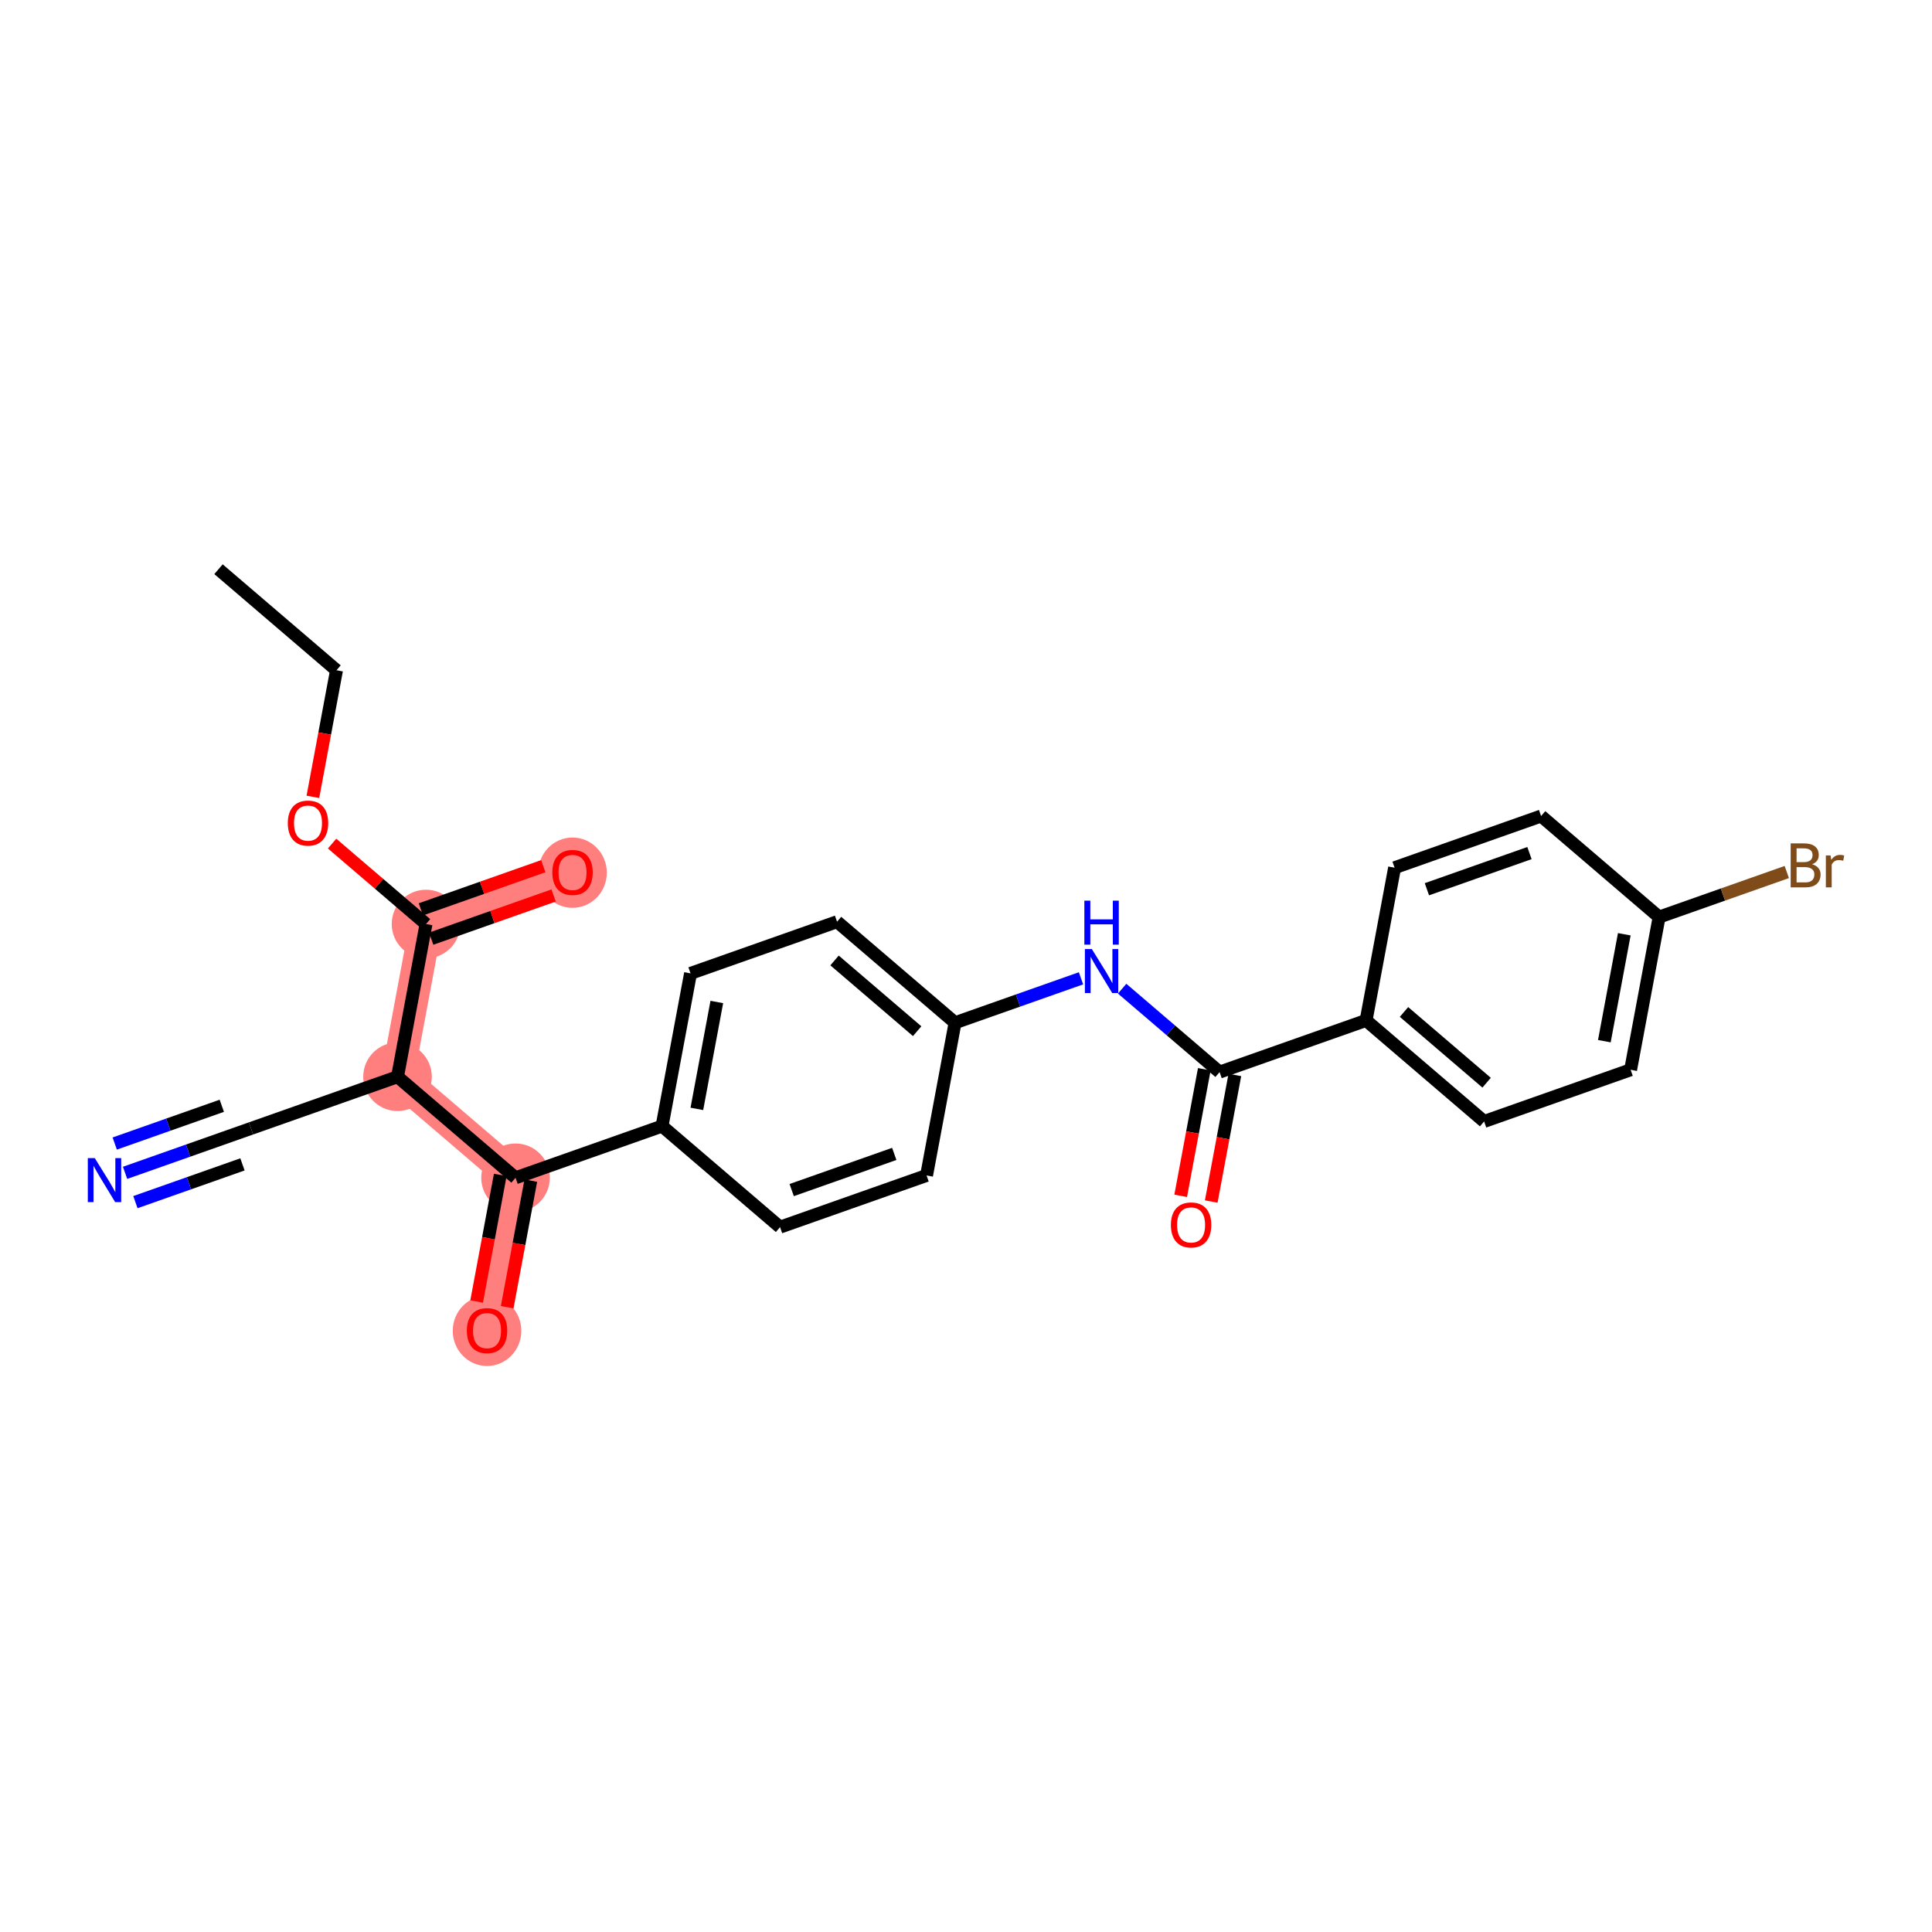 <?xml version='1.0' encoding='iso-8859-1'?>
<svg version='1.1' baseProfile='full'
              xmlns='http://www.w3.org/2000/svg'
                      xmlns:rdkit='http://www.rdkit.org/xml'
                      xmlns:xlink='http://www.w3.org/1999/xlink'
                  xml:space='preserve'
width='300px' height='300px' viewBox='0 0 300 300'>
<!-- END OF HEADER -->
<rect style='opacity:1.0;fill:#FFFFFF;stroke:none' width='300' height='300' x='0' y='0'> </rect>
<rect style='opacity:1.0;fill:#FFFFFF;stroke:none' width='300' height='300' x='0' y='0'> </rect>
<path d='M 66.152,143.481 L 88.902,135.456' style='fill:none;fill-rule:evenodd;stroke:#FF7F7F;stroke-width:5.1px;stroke-linecap:butt;stroke-linejoin:miter;stroke-opacity:1' />
<path d='M 66.152,143.481 L 61.727,167.195' style='fill:none;fill-rule:evenodd;stroke:#FF7F7F;stroke-width:5.1px;stroke-linecap:butt;stroke-linejoin:miter;stroke-opacity:1' />
<path d='M 61.727,167.195 L 80.052,182.885' style='fill:none;fill-rule:evenodd;stroke:#FF7F7F;stroke-width:5.1px;stroke-linecap:butt;stroke-linejoin:miter;stroke-opacity:1' />
<path d='M 80.052,182.885 L 75.627,206.599' style='fill:none;fill-rule:evenodd;stroke:#FF7F7F;stroke-width:5.1px;stroke-linecap:butt;stroke-linejoin:miter;stroke-opacity:1' />
<ellipse cx='66.152' cy='143.481' rx='4.825' ry='4.825'  style='fill:#FF7F7F;fill-rule:evenodd;stroke:#FF7F7F;stroke-width:1.0px;stroke-linecap:butt;stroke-linejoin:miter;stroke-opacity:1' />
<ellipse cx='88.902' cy='135.509' rx='4.825' ry='4.96'  style='fill:#FF7F7F;fill-rule:evenodd;stroke:#FF7F7F;stroke-width:1.0px;stroke-linecap:butt;stroke-linejoin:miter;stroke-opacity:1' />
<ellipse cx='61.727' cy='167.195' rx='4.825' ry='4.825'  style='fill:#FF7F7F;fill-rule:evenodd;stroke:#FF7F7F;stroke-width:1.0px;stroke-linecap:butt;stroke-linejoin:miter;stroke-opacity:1' />
<ellipse cx='80.052' cy='182.885' rx='4.825' ry='4.825'  style='fill:#FF7F7F;fill-rule:evenodd;stroke:#FF7F7F;stroke-width:1.0px;stroke-linecap:butt;stroke-linejoin:miter;stroke-opacity:1' />
<ellipse cx='75.627' cy='206.652' rx='4.825' ry='4.96'  style='fill:#FF7F7F;fill-rule:evenodd;stroke:#FF7F7F;stroke-width:1.0px;stroke-linecap:butt;stroke-linejoin:miter;stroke-opacity:1' />
<path class='bond-0 atom-0 atom-1' d='M 33.928,88.387 L 52.253,104.077' style='fill:none;fill-rule:evenodd;stroke:#000000;stroke-width:2.0px;stroke-linecap:butt;stroke-linejoin:miter;stroke-opacity:1' />
<path class='bond-1 atom-1 atom-2' d='M 52.253,104.077 L 50.419,113.905' style='fill:none;fill-rule:evenodd;stroke:#000000;stroke-width:2.0px;stroke-linecap:butt;stroke-linejoin:miter;stroke-opacity:1' />
<path class='bond-1 atom-1 atom-2' d='M 50.419,113.905 L 48.585,123.734' style='fill:none;fill-rule:evenodd;stroke:#FF0000;stroke-width:2.0px;stroke-linecap:butt;stroke-linejoin:miter;stroke-opacity:1' />
<path class='bond-2 atom-2 atom-3' d='M 51.567,130.993 L 58.86,137.237' style='fill:none;fill-rule:evenodd;stroke:#FF0000;stroke-width:2.0px;stroke-linecap:butt;stroke-linejoin:miter;stroke-opacity:1' />
<path class='bond-2 atom-2 atom-3' d='M 58.86,137.237 L 66.152,143.481' style='fill:none;fill-rule:evenodd;stroke:#000000;stroke-width:2.0px;stroke-linecap:butt;stroke-linejoin:miter;stroke-opacity:1' />
<path class='bond-3 atom-3 atom-4' d='M 66.955,145.756 L 76.46,142.403' style='fill:none;fill-rule:evenodd;stroke:#000000;stroke-width:2.0px;stroke-linecap:butt;stroke-linejoin:miter;stroke-opacity:1' />
<path class='bond-3 atom-3 atom-4' d='M 76.46,142.403 L 85.966,139.05' style='fill:none;fill-rule:evenodd;stroke:#FF0000;stroke-width:2.0px;stroke-linecap:butt;stroke-linejoin:miter;stroke-opacity:1' />
<path class='bond-3 atom-3 atom-4' d='M 65.35,141.206 L 74.855,137.853' style='fill:none;fill-rule:evenodd;stroke:#000000;stroke-width:2.0px;stroke-linecap:butt;stroke-linejoin:miter;stroke-opacity:1' />
<path class='bond-3 atom-3 atom-4' d='M 74.855,137.853 L 84.361,134.5' style='fill:none;fill-rule:evenodd;stroke:#FF0000;stroke-width:2.0px;stroke-linecap:butt;stroke-linejoin:miter;stroke-opacity:1' />
<path class='bond-4 atom-3 atom-5' d='M 66.152,143.481 L 61.727,167.195' style='fill:none;fill-rule:evenodd;stroke:#000000;stroke-width:2.0px;stroke-linecap:butt;stroke-linejoin:miter;stroke-opacity:1' />
<path class='bond-5 atom-5 atom-6' d='M 61.727,167.195 L 38.977,175.22' style='fill:none;fill-rule:evenodd;stroke:#000000;stroke-width:2.0px;stroke-linecap:butt;stroke-linejoin:miter;stroke-opacity:1' />
<path class='bond-7 atom-5 atom-8' d='M 61.727,167.195 L 80.052,182.885' style='fill:none;fill-rule:evenodd;stroke:#000000;stroke-width:2.0px;stroke-linecap:butt;stroke-linejoin:miter;stroke-opacity:1' />
<path class='bond-6 atom-6 atom-7' d='M 38.977,175.22 L 29.199,178.669' style='fill:none;fill-rule:evenodd;stroke:#000000;stroke-width:2.0px;stroke-linecap:butt;stroke-linejoin:miter;stroke-opacity:1' />
<path class='bond-6 atom-6 atom-7' d='M 29.199,178.669 L 19.421,182.118' style='fill:none;fill-rule:evenodd;stroke:#0000FF;stroke-width:2.0px;stroke-linecap:butt;stroke-linejoin:miter;stroke-opacity:1' />
<path class='bond-6 atom-6 atom-7' d='M 34.439,171.705 L 26.128,174.637' style='fill:none;fill-rule:evenodd;stroke:#000000;stroke-width:2.0px;stroke-linecap:butt;stroke-linejoin:miter;stroke-opacity:1' />
<path class='bond-6 atom-6 atom-7' d='M 26.128,174.637 L 17.816,177.568' style='fill:none;fill-rule:evenodd;stroke:#0000FF;stroke-width:2.0px;stroke-linecap:butt;stroke-linejoin:miter;stroke-opacity:1' />
<path class='bond-6 atom-6 atom-7' d='M 37.649,180.805 L 29.337,183.737' style='fill:none;fill-rule:evenodd;stroke:#000000;stroke-width:2.0px;stroke-linecap:butt;stroke-linejoin:miter;stroke-opacity:1' />
<path class='bond-6 atom-6 atom-7' d='M 29.337,183.737 L 21.026,186.668' style='fill:none;fill-rule:evenodd;stroke:#0000FF;stroke-width:2.0px;stroke-linecap:butt;stroke-linejoin:miter;stroke-opacity:1' />
<path class='bond-8 atom-8 atom-9' d='M 77.68,182.442 L 75.846,192.271' style='fill:none;fill-rule:evenodd;stroke:#000000;stroke-width:2.0px;stroke-linecap:butt;stroke-linejoin:miter;stroke-opacity:1' />
<path class='bond-8 atom-8 atom-9' d='M 75.846,192.271 L 74.012,202.099' style='fill:none;fill-rule:evenodd;stroke:#FF0000;stroke-width:2.0px;stroke-linecap:butt;stroke-linejoin:miter;stroke-opacity:1' />
<path class='bond-8 atom-8 atom-9' d='M 82.423,183.327 L 80.589,193.156' style='fill:none;fill-rule:evenodd;stroke:#000000;stroke-width:2.0px;stroke-linecap:butt;stroke-linejoin:miter;stroke-opacity:1' />
<path class='bond-8 atom-8 atom-9' d='M 80.589,193.156 L 78.755,202.984' style='fill:none;fill-rule:evenodd;stroke:#FF0000;stroke-width:2.0px;stroke-linecap:butt;stroke-linejoin:miter;stroke-opacity:1' />
<path class='bond-9 atom-8 atom-10' d='M 80.052,182.885 L 102.802,174.86' style='fill:none;fill-rule:evenodd;stroke:#000000;stroke-width:2.0px;stroke-linecap:butt;stroke-linejoin:miter;stroke-opacity:1' />
<path class='bond-10 atom-10 atom-11' d='M 102.802,174.86 L 107.227,151.146' style='fill:none;fill-rule:evenodd;stroke:#000000;stroke-width:2.0px;stroke-linecap:butt;stroke-linejoin:miter;stroke-opacity:1' />
<path class='bond-10 atom-10 atom-11' d='M 108.208,172.188 L 111.306,155.588' style='fill:none;fill-rule:evenodd;stroke:#000000;stroke-width:2.0px;stroke-linecap:butt;stroke-linejoin:miter;stroke-opacity:1' />
<path class='bond-25 atom-25 atom-10' d='M 121.126,190.55 L 102.802,174.86' style='fill:none;fill-rule:evenodd;stroke:#000000;stroke-width:2.0px;stroke-linecap:butt;stroke-linejoin:miter;stroke-opacity:1' />
<path class='bond-11 atom-11 atom-12' d='M 107.227,151.146 L 129.977,143.121' style='fill:none;fill-rule:evenodd;stroke:#000000;stroke-width:2.0px;stroke-linecap:butt;stroke-linejoin:miter;stroke-opacity:1' />
<path class='bond-12 atom-12 atom-13' d='M 129.977,143.121 L 148.302,158.81' style='fill:none;fill-rule:evenodd;stroke:#000000;stroke-width:2.0px;stroke-linecap:butt;stroke-linejoin:miter;stroke-opacity:1' />
<path class='bond-12 atom-12 atom-13' d='M 129.588,149.139 L 142.415,160.122' style='fill:none;fill-rule:evenodd;stroke:#000000;stroke-width:2.0px;stroke-linecap:butt;stroke-linejoin:miter;stroke-opacity:1' />
<path class='bond-13 atom-13 atom-14' d='M 148.302,158.81 L 158.08,155.361' style='fill:none;fill-rule:evenodd;stroke:#000000;stroke-width:2.0px;stroke-linecap:butt;stroke-linejoin:miter;stroke-opacity:1' />
<path class='bond-13 atom-13 atom-14' d='M 158.08,155.361 L 167.858,151.912' style='fill:none;fill-rule:evenodd;stroke:#0000FF;stroke-width:2.0px;stroke-linecap:butt;stroke-linejoin:miter;stroke-opacity:1' />
<path class='bond-23 atom-13 atom-24' d='M 148.302,158.81 L 143.876,182.525' style='fill:none;fill-rule:evenodd;stroke:#000000;stroke-width:2.0px;stroke-linecap:butt;stroke-linejoin:miter;stroke-opacity:1' />
<path class='bond-14 atom-14 atom-15' d='M 174.246,153.52 L 181.811,159.998' style='fill:none;fill-rule:evenodd;stroke:#0000FF;stroke-width:2.0px;stroke-linecap:butt;stroke-linejoin:miter;stroke-opacity:1' />
<path class='bond-14 atom-14 atom-15' d='M 181.811,159.998 L 189.376,166.475' style='fill:none;fill-rule:evenodd;stroke:#000000;stroke-width:2.0px;stroke-linecap:butt;stroke-linejoin:miter;stroke-opacity:1' />
<path class='bond-15 atom-15 atom-16' d='M 187.005,166.033 L 185.171,175.861' style='fill:none;fill-rule:evenodd;stroke:#000000;stroke-width:2.0px;stroke-linecap:butt;stroke-linejoin:miter;stroke-opacity:1' />
<path class='bond-15 atom-15 atom-16' d='M 185.171,175.861 L 183.337,185.689' style='fill:none;fill-rule:evenodd;stroke:#FF0000;stroke-width:2.0px;stroke-linecap:butt;stroke-linejoin:miter;stroke-opacity:1' />
<path class='bond-15 atom-15 atom-16' d='M 191.748,166.918 L 189.914,176.746' style='fill:none;fill-rule:evenodd;stroke:#000000;stroke-width:2.0px;stroke-linecap:butt;stroke-linejoin:miter;stroke-opacity:1' />
<path class='bond-15 atom-15 atom-16' d='M 189.914,176.746 L 188.08,186.574' style='fill:none;fill-rule:evenodd;stroke:#FF0000;stroke-width:2.0px;stroke-linecap:butt;stroke-linejoin:miter;stroke-opacity:1' />
<path class='bond-16 atom-15 atom-17' d='M 189.376,166.475 L 212.126,158.45' style='fill:none;fill-rule:evenodd;stroke:#000000;stroke-width:2.0px;stroke-linecap:butt;stroke-linejoin:miter;stroke-opacity:1' />
<path class='bond-17 atom-17 atom-18' d='M 212.126,158.45 L 230.451,174.14' style='fill:none;fill-rule:evenodd;stroke:#000000;stroke-width:2.0px;stroke-linecap:butt;stroke-linejoin:miter;stroke-opacity:1' />
<path class='bond-17 atom-17 atom-18' d='M 218.013,157.139 L 230.84,168.121' style='fill:none;fill-rule:evenodd;stroke:#000000;stroke-width:2.0px;stroke-linecap:butt;stroke-linejoin:miter;stroke-opacity:1' />
<path class='bond-26 atom-23 atom-17' d='M 216.552,134.736 L 212.126,158.45' style='fill:none;fill-rule:evenodd;stroke:#000000;stroke-width:2.0px;stroke-linecap:butt;stroke-linejoin:miter;stroke-opacity:1' />
<path class='bond-18 atom-18 atom-19' d='M 230.451,174.14 L 253.201,166.115' style='fill:none;fill-rule:evenodd;stroke:#000000;stroke-width:2.0px;stroke-linecap:butt;stroke-linejoin:miter;stroke-opacity:1' />
<path class='bond-19 atom-19 atom-20' d='M 253.201,166.115 L 257.626,142.401' style='fill:none;fill-rule:evenodd;stroke:#000000;stroke-width:2.0px;stroke-linecap:butt;stroke-linejoin:miter;stroke-opacity:1' />
<path class='bond-19 atom-19 atom-20' d='M 249.122,161.673 L 252.219,145.073' style='fill:none;fill-rule:evenodd;stroke:#000000;stroke-width:2.0px;stroke-linecap:butt;stroke-linejoin:miter;stroke-opacity:1' />
<path class='bond-20 atom-20 atom-21' d='M 257.626,142.401 L 267.539,138.904' style='fill:none;fill-rule:evenodd;stroke:#000000;stroke-width:2.0px;stroke-linecap:butt;stroke-linejoin:miter;stroke-opacity:1' />
<path class='bond-20 atom-20 atom-21' d='M 267.539,138.904 L 277.452,135.407' style='fill:none;fill-rule:evenodd;stroke:#7F4C19;stroke-width:2.0px;stroke-linecap:butt;stroke-linejoin:miter;stroke-opacity:1' />
<path class='bond-21 atom-20 atom-22' d='M 257.626,142.401 L 239.301,126.711' style='fill:none;fill-rule:evenodd;stroke:#000000;stroke-width:2.0px;stroke-linecap:butt;stroke-linejoin:miter;stroke-opacity:1' />
<path class='bond-22 atom-22 atom-23' d='M 239.301,126.711 L 216.552,134.736' style='fill:none;fill-rule:evenodd;stroke:#000000;stroke-width:2.0px;stroke-linecap:butt;stroke-linejoin:miter;stroke-opacity:1' />
<path class='bond-22 atom-22 atom-23' d='M 237.494,132.465 L 221.569,138.082' style='fill:none;fill-rule:evenodd;stroke:#000000;stroke-width:2.0px;stroke-linecap:butt;stroke-linejoin:miter;stroke-opacity:1' />
<path class='bond-24 atom-24 atom-25' d='M 143.876,182.525 L 121.126,190.55' style='fill:none;fill-rule:evenodd;stroke:#000000;stroke-width:2.0px;stroke-linecap:butt;stroke-linejoin:miter;stroke-opacity:1' />
<path class='bond-24 atom-24 atom-25' d='M 138.859,179.178 L 122.934,184.796' style='fill:none;fill-rule:evenodd;stroke:#000000;stroke-width:2.0px;stroke-linecap:butt;stroke-linejoin:miter;stroke-opacity:1' />
<path  class='atom-2' d='M 44.692 127.81
Q 44.692 126.17, 45.502 125.253
Q 46.313 124.337, 47.828 124.337
Q 49.343 124.337, 50.153 125.253
Q 50.964 126.17, 50.964 127.81
Q 50.964 129.47, 50.144 130.416
Q 49.323 131.352, 47.828 131.352
Q 46.322 131.352, 45.502 130.416
Q 44.692 129.48, 44.692 127.81
M 47.828 130.58
Q 48.87 130.58, 49.429 129.885
Q 49.999 129.181, 49.999 127.81
Q 49.999 126.469, 49.429 125.794
Q 48.87 125.109, 47.828 125.109
Q 46.786 125.109, 46.216 125.784
Q 45.657 126.46, 45.657 127.81
Q 45.657 129.19, 46.216 129.885
Q 46.786 130.58, 47.828 130.58
' fill='#FF0000'/>
<path  class='atom-4' d='M 85.766 135.475
Q 85.766 133.835, 86.577 132.918
Q 87.387 132.001, 88.902 132.001
Q 90.417 132.001, 91.228 132.918
Q 92.038 133.835, 92.038 135.475
Q 92.038 137.135, 91.218 138.081
Q 90.398 139.017, 88.902 139.017
Q 87.397 139.017, 86.577 138.081
Q 85.766 137.145, 85.766 135.475
M 88.902 138.245
Q 89.945 138.245, 90.504 137.55
Q 91.073 136.845, 91.073 135.475
Q 91.073 134.134, 90.504 133.458
Q 89.945 132.773, 88.902 132.773
Q 87.86 132.773, 87.291 133.449
Q 86.731 134.124, 86.731 135.475
Q 86.731 136.855, 87.291 137.55
Q 87.86 138.245, 88.902 138.245
' fill='#FF0000'/>
<path  class='atom-7' d='M 14.717 179.829
L 16.956 183.448
Q 17.178 183.805, 17.535 184.451
Q 17.892 185.098, 17.911 185.136
L 17.911 179.829
L 18.818 179.829
L 18.818 186.661
L 17.882 186.661
L 15.479 182.705
Q 15.2 182.241, 14.9 181.711
Q 14.611 181.18, 14.524 181.016
L 14.524 186.661
L 13.636 186.661
L 13.636 179.829
L 14.717 179.829
' fill='#0000FF'/>
<path  class='atom-9' d='M 72.49 206.619
Q 72.49 204.978, 73.301 204.061
Q 74.112 203.145, 75.627 203.145
Q 77.142 203.145, 77.952 204.061
Q 78.763 204.978, 78.763 206.619
Q 78.763 208.278, 77.942 209.224
Q 77.122 210.16, 75.627 210.16
Q 74.121 210.16, 73.301 209.224
Q 72.49 208.288, 72.49 206.619
M 75.627 209.388
Q 76.669 209.388, 77.228 208.693
Q 77.798 207.989, 77.798 206.619
Q 77.798 205.277, 77.228 204.602
Q 76.669 203.917, 75.627 203.917
Q 74.584 203.917, 74.015 204.592
Q 73.456 205.268, 73.456 206.619
Q 73.456 207.998, 74.015 208.693
Q 74.584 209.388, 75.627 209.388
' fill='#FF0000'/>
<path  class='atom-14' d='M 169.541 147.37
L 171.78 150.988
Q 172.002 151.345, 172.359 151.992
Q 172.716 152.638, 172.735 152.677
L 172.735 147.37
L 173.643 147.37
L 173.643 154.201
L 172.707 154.201
L 170.304 150.245
Q 170.024 149.782, 169.725 149.251
Q 169.435 148.72, 169.348 148.556
L 169.348 154.201
L 168.461 154.201
L 168.461 147.37
L 169.541 147.37
' fill='#0000FF'/>
<path  class='atom-14' d='M 168.379 139.854
L 169.305 139.854
L 169.305 142.759
L 172.798 142.759
L 172.798 139.854
L 173.725 139.854
L 173.725 146.686
L 172.798 146.686
L 172.798 143.531
L 169.305 143.531
L 169.305 146.686
L 168.379 146.686
L 168.379 139.854
' fill='#0000FF'/>
<path  class='atom-16' d='M 181.815 190.209
Q 181.815 188.568, 182.626 187.652
Q 183.436 186.735, 184.951 186.735
Q 186.466 186.735, 187.277 187.652
Q 188.087 188.568, 188.087 190.209
Q 188.087 191.869, 187.267 192.814
Q 186.447 193.75, 184.951 193.75
Q 183.446 193.75, 182.626 192.814
Q 181.815 191.878, 181.815 190.209
M 184.951 192.978
Q 185.993 192.978, 186.553 192.283
Q 187.122 191.579, 187.122 190.209
Q 187.122 188.868, 186.553 188.192
Q 185.993 187.507, 184.951 187.507
Q 183.909 187.507, 183.34 188.182
Q 182.78 188.858, 182.78 190.209
Q 182.78 191.589, 183.34 192.283
Q 183.909 192.978, 184.951 192.978
' fill='#FF0000'/>
<path  class='atom-21' d='M 281.375 134.202
Q 282.031 134.385, 282.359 134.791
Q 282.697 135.186, 282.697 135.775
Q 282.697 136.72, 282.089 137.261
Q 281.491 137.792, 280.352 137.792
L 278.055 137.792
L 278.055 130.96
L 280.072 130.96
Q 281.24 130.96, 281.828 131.433
Q 282.417 131.905, 282.417 132.774
Q 282.417 133.806, 281.375 134.202
M 278.972 131.732
L 278.972 133.874
L 280.072 133.874
Q 280.748 133.874, 281.095 133.604
Q 281.452 133.324, 281.452 132.774
Q 281.452 131.732, 280.072 131.732
L 278.972 131.732
M 280.352 137.02
Q 281.018 137.02, 281.375 136.701
Q 281.732 136.383, 281.732 135.775
Q 281.732 135.215, 281.336 134.935
Q 280.95 134.646, 280.207 134.646
L 278.972 134.646
L 278.972 137.02
L 280.352 137.02
' fill='#7F4C19'/>
<path  class='atom-21' d='M 284.25 132.832
L 284.357 133.517
Q 284.878 132.745, 285.727 132.745
Q 285.997 132.745, 286.364 132.841
L 286.219 133.652
Q 285.804 133.555, 285.572 133.555
Q 285.167 133.555, 284.897 133.719
Q 284.636 133.874, 284.424 134.25
L 284.424 137.792
L 283.517 137.792
L 283.517 132.832
L 284.25 132.832
' fill='#7F4C19'/>
</svg>
